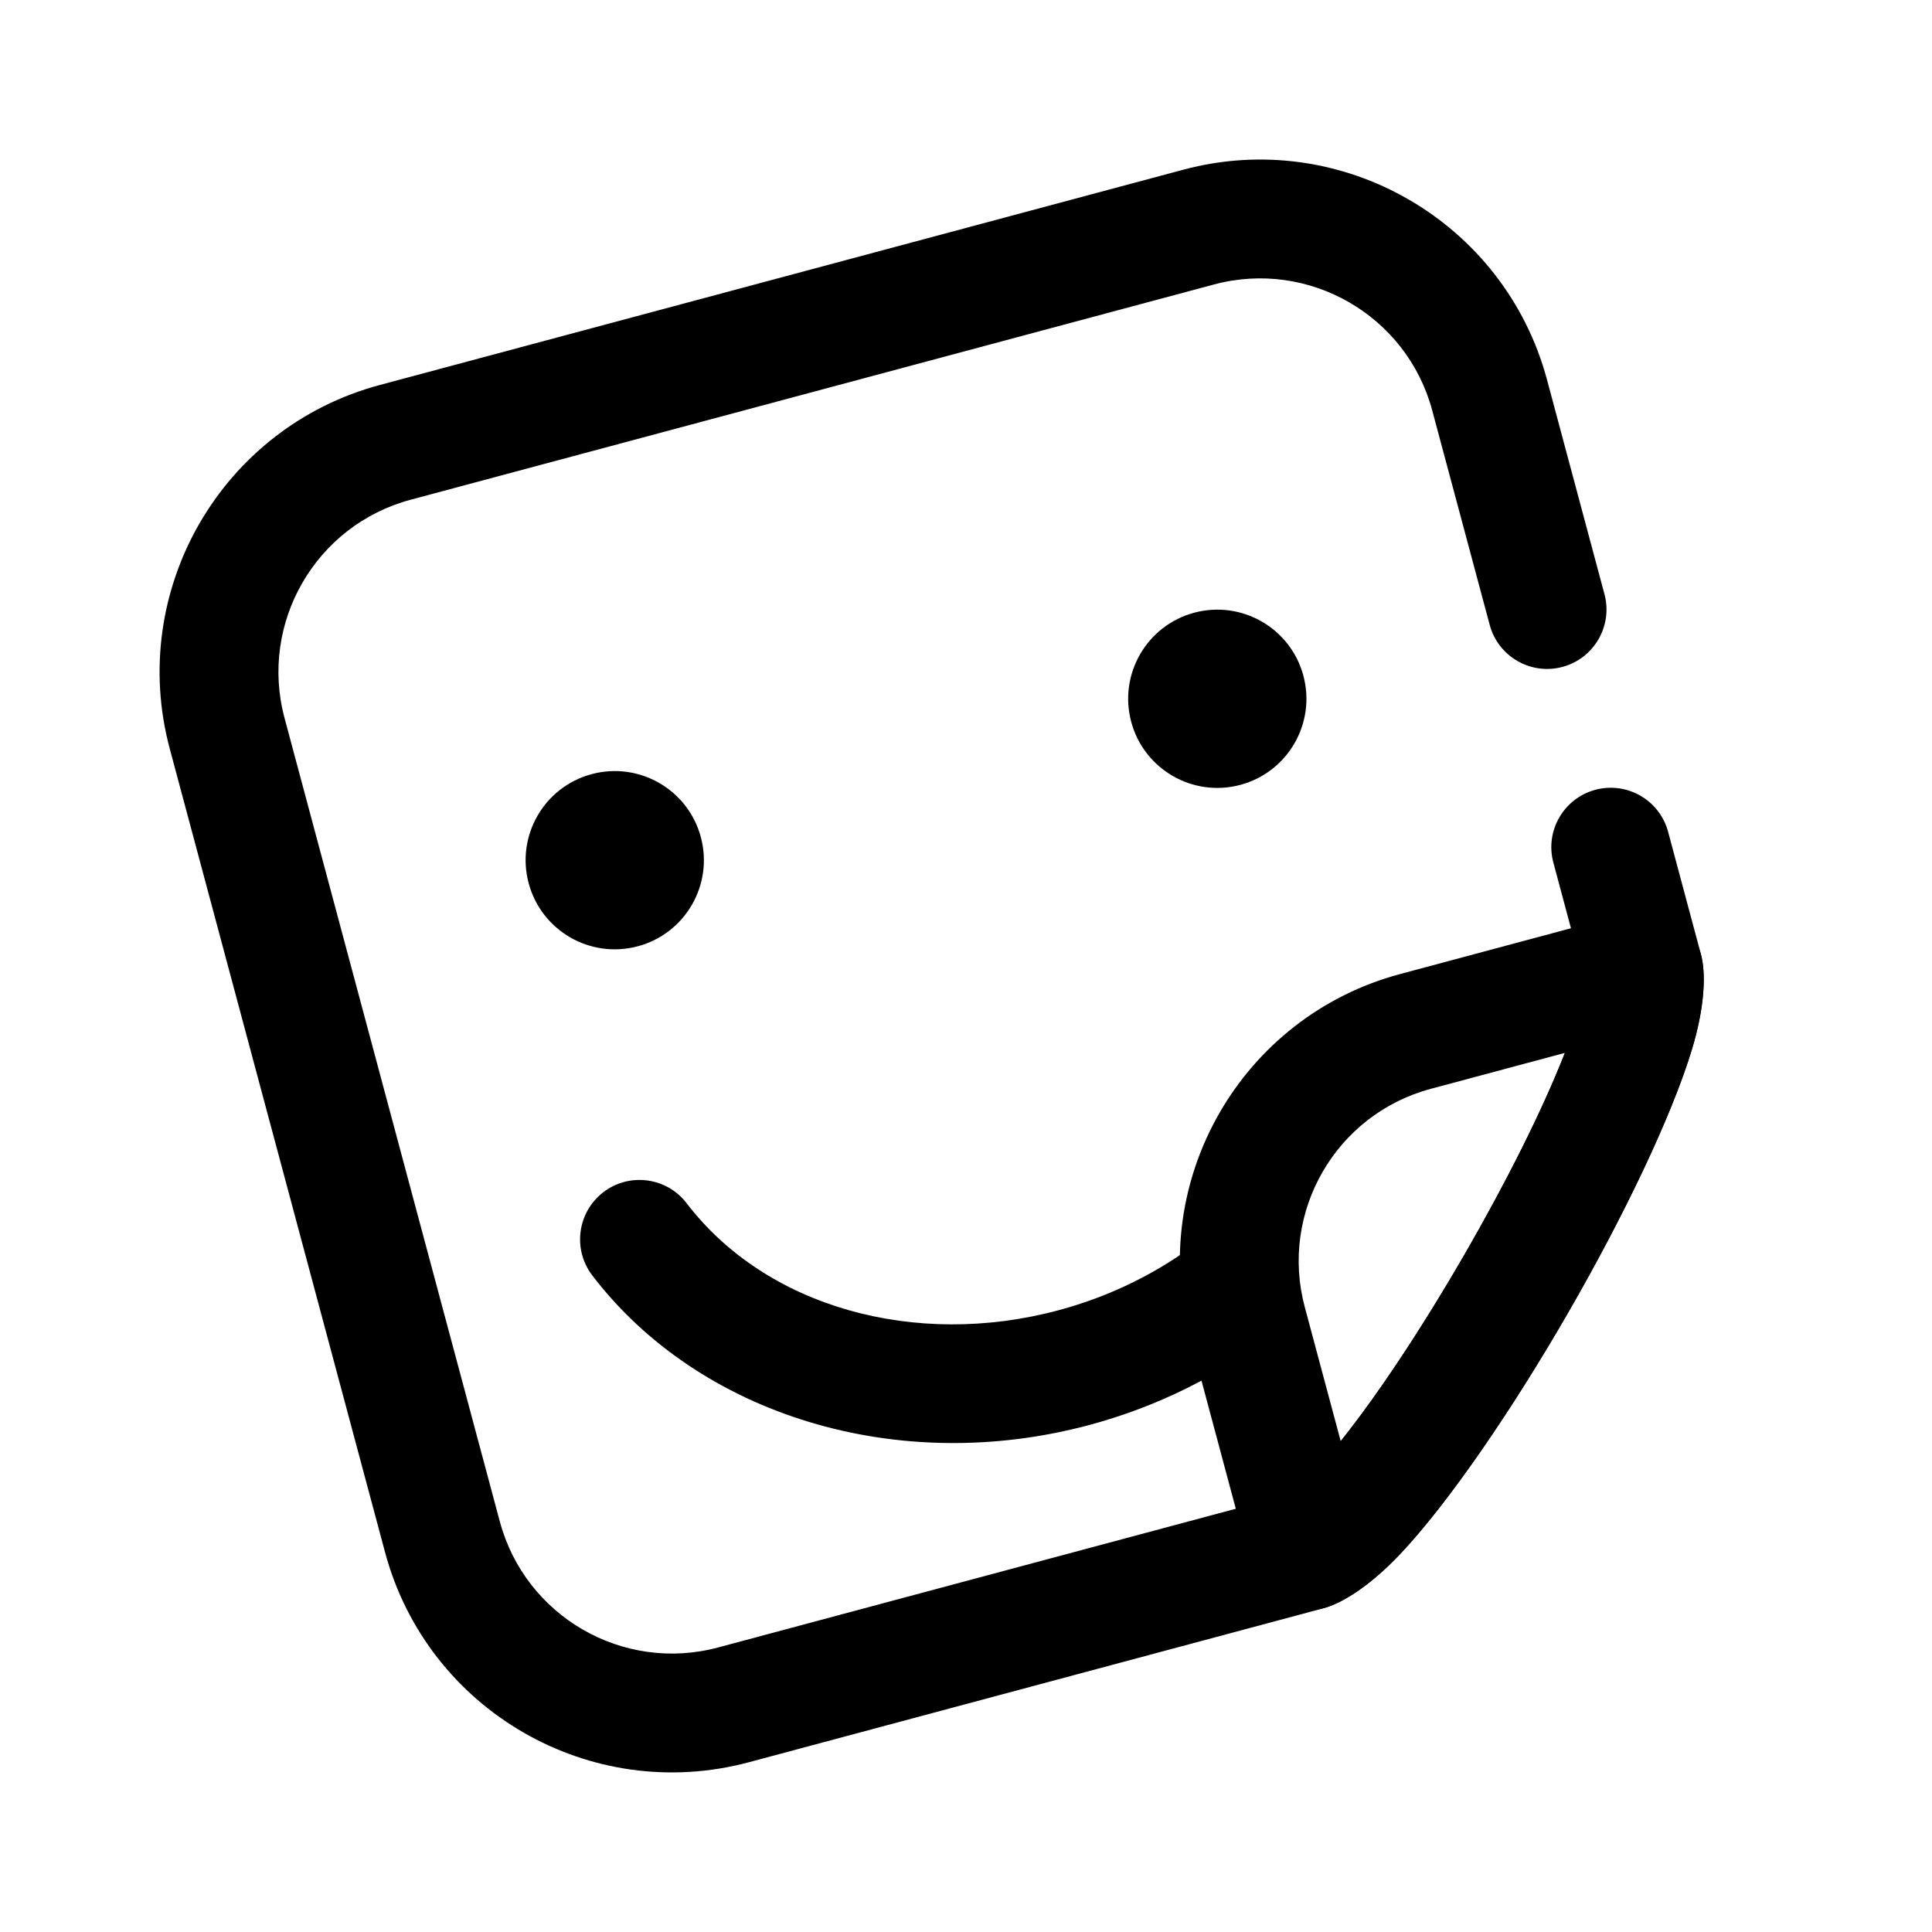 <?xml version="1.0" encoding="UTF-8"?>
<!-- Uploaded to: SVG Repo, www.svgrepo.com, Generator: SVG Repo Mixer Tools -->
<svg fill="#000000" width="800px" height="800px" version="1.1" viewBox="144 144 512 512" xmlns="http://www.w3.org/2000/svg">
 <g fill-rule="evenodd">
  <path d="m564.11 404.15-8.457-31.566c-2.25-8.395 2.738-17.031 11.133-19.281s17.031 2.738 19.281 11.133l8.652 32.285c1.387 5.188 1.074 13.984-2.242 25.035-5.344 17.836-18.191 44.637-33.02 70.305-14.812 25.672-31.598 50.199-44.375 63.746-7.914 8.395-15.375 13.066-20.559 14.457-15.207 4.074-152.07 40.75-152.07 40.75-41.969 11.242-85.168-13.699-96.414-55.664l-57.047-212.91c-11.246-41.965 13.695-85.168 55.664-96.414 0 0 212.91-57.047 212.91-57.047 41.965-11.246 85.164 13.699 96.41 55.664l15.223 56.816c2.25 8.387-2.738 17.031-11.133 19.281-8.395 2.25-17.035-2.746-19.281-11.133-8.223-30.688-15.223-56.816-15.223-56.816-6.746-25.176-32.672-40.145-57.848-33.398l-212.91 57.047c-25.176 6.746-40.145 32.672-33.398 57.848l57.047 212.91c6.746 25.176 32.672 40.145 57.848 33.398l151.36-40.555c0.812-0.707 7.144-6.273 11.32-11.273 10.789-12.93 23.605-32.348 35.219-52.449 11.605-20.109 22.012-40.918 27.816-56.727 2.238-6.117 3.894-14.387 4.102-15.441z"/>
  <path d="m594.95 397.67c-0.941-4.18-3.551-7.793-7.215-10.016-3.668-2.211-8.082-2.836-12.219-1.73l-60.488 16.211c-41.965 11.242-66.906 54.445-55.66 96.41l16.207 60.488c1.105 4.137 3.856 7.644 7.606 9.715 3.75 2.066 8.188 2.516 12.281 1.238 5.113-1.59 12.324-6.375 20.02-14.605 12.723-13.621 29.305-37.906 43.977-63.32 14.668-25.406 27.418-51.918 32.852-69.746 3.281-10.773 3.82-19.418 2.641-24.645zm-36.246 25.359-35.523 9.52c-25.184 6.746-40.148 32.664-33.398 57.848l9.52 35.523c10.273-12.844 22.105-30.918 32.891-49.602 10.781-18.684 20.527-37.969 26.512-53.289z"/>
  <path d="m489.41 323.07c-3.375-12.598-16.324-20.074-28.926-16.699-12.598 3.375-20.074 16.328-16.699 28.926 3.379 12.598 16.328 20.074 28.926 16.699 12.598-3.379 20.074-16.328 16.699-28.926"/>
  <path d="m329.73 365.85c-3.375-12.598-16.324-20.074-28.926-16.699-12.598 3.375-20.074 16.324-16.699 28.926 3.379 12.598 16.328 20.074 28.926 16.695 12.598-3.375 20.074-16.324 16.699-28.922"/>
  <path d="m462.08 472.72c-10.77 8.34-23.551 14.758-37.629 18.527-37.871 10.148-77.406-0.793-98.473-28.363-5.277-6.91-15.16-8.227-22.066-2.953-6.906 5.281-8.227 15.16-2.953 22.066 28.262 36.996 80.828 53.277 131.64 39.66 18.246-4.887 34.805-13.23 48.762-24.047 6.867-5.316 8.129-15.219 2.809-22.086-5.32-6.871-15.219-8.125-22.09-2.805z"/>
 </g>
</svg>